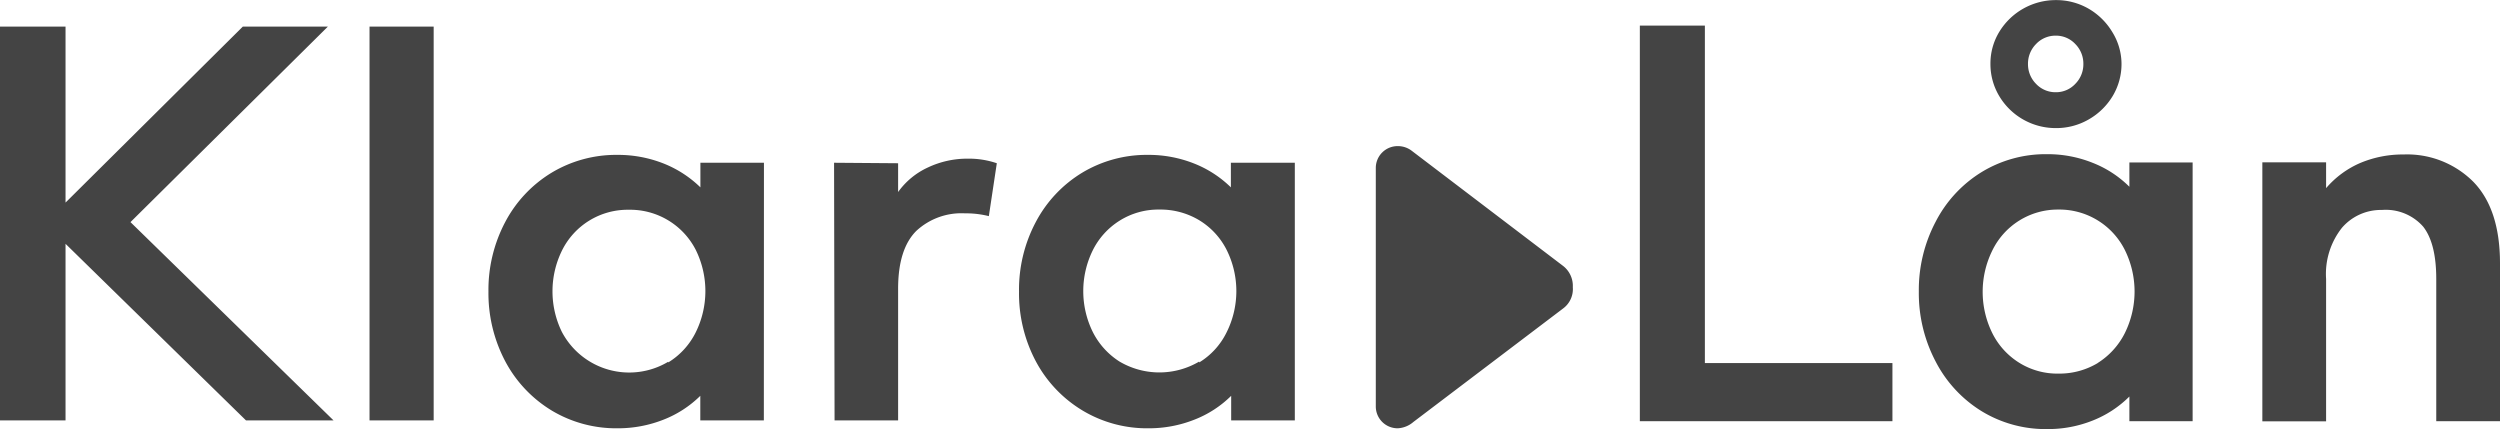 <svg data-name="Layer 1" xmlns="http://www.w3.org/2000/svg" viewBox="0 0 251 43.08"><g fill="#444" fill-rule="evenodd"><path d="M6.58 2.67v17.67l17.8-17.67h8.54L13.1 22.3l20.39 19.91H24.7L6.58 24.48v17.73H0V2.67zm30.52 0h6.44v39.54H37.1zm39.59 39.54h-6.38v-2.47a10.89 10.89 0 01-3.71 2.4A12.43 12.43 0 0162 43a12.57 12.57 0 01-6.62-1.79 12.76 12.76 0 01-4.65-4.93 14.64 14.64 0 01-1.69-7 14.58 14.58 0 011.69-7 12.72 12.72 0 014.65-4.94A12.57 12.57 0 0162 15.55a12.43 12.43 0 014.61.86 11.2 11.2 0 013.71 2.4v-2.47h6.38zm-9.6-5.82a7.39 7.39 0 002.75-3 9.34 9.34 0 000-8.33 7.4 7.4 0 00-6.72-4 7.35 7.35 0 00-6.71 4.12 9.28 9.28 0 000 8.14 7.64 7.64 0 0010.68 3zm23.08-20v2.89a7.55 7.55 0 013-2.47 9.23 9.23 0 014-.88 8.63 8.63 0 012.91.46l-.8 5.31a9.33 9.33 0 00-2.39-.28A6.66 6.66 0 0092 23.18Q90.17 25 90.17 29v13.21h-6.38l-.05-25.87zM130 42.21h-6.39v-2.47a10.8 10.8 0 01-3.71 2.4 12.37 12.37 0 01-4.6.86 12.57 12.57 0 01-6.62-1.79 12.76 12.76 0 01-4.68-4.93 14.52 14.52 0 01-1.69-7 14.47 14.47 0 011.69-7 12.72 12.72 0 014.65-4.94 12.57 12.57 0 016.62-1.79 12.37 12.37 0 014.6.86 11.1 11.1 0 013.71 2.4v-2.47H130zm-9.6-5.82a7.29 7.29 0 002.74-3 9.26 9.26 0 000-8.33 7.36 7.36 0 00-2.74-2.95 7.55 7.55 0 00-4-1.07 7.31 7.31 0 00-4 1.12 7.39 7.39 0 00-2.7 3 9.28 9.28 0 000 8.14 7.52 7.52 0 002.7 3 7.87 7.87 0 008 0zM164.64 2.57h6.53v33.88H190v5.84h-25.36zm55.5 39.72h-6.35v-2.48a10.84 10.84 0 01-3.68 2.41 12.11 12.11 0 01-4.58.86 12.34 12.34 0 01-6.58-1.8 12.67 12.67 0 01-4.62-5 14.72 14.72 0 01-1.68-7 14.69 14.69 0 011.68-7 12.63 12.63 0 014.62-5 12.34 12.34 0 016.58-1.8 12.12 12.12 0 014.58.87 10.82 10.82 0 013.68 2.4v-2.44h6.35zm-9.54-5.84a7.53 7.53 0 002.73-3 9.4 9.4 0 000-8.36 7.35 7.35 0 00-6.68-4.05 7.3 7.3 0 00-6.65 4.17 9.37 9.37 0 000 8.18 7.36 7.36 0 002.68 3 7.23 7.23 0 004 1.12 7.48 7.48 0 003.95-1.07zM203.13 12a6.57 6.57 0 01-2.41-2.36 6.25 6.25 0 01-.88-3.23 6.1 6.1 0 01.88-3.2 6.64 6.64 0 015.7-3.2 6.49 6.49 0 013.27.86 6.67 6.67 0 012.38 2.34A6.1 6.1 0 01213 6.4a6.25 6.25 0 01-.88 3.23 6.65 6.65 0 01-2.43 2.37 6.49 6.49 0 01-3.27.86 6.6 6.6 0 01-3.29-.86zm5.23-3.58a2.79 2.79 0 00.81-2 2.79 2.79 0 00-.81-2 2.64 2.64 0 00-1.94-.84 2.68 2.68 0 00-2 .84 2.79 2.79 0 00-.81 2 2.79 2.79 0 00.81 2 2.68 2.68 0 002 .84 2.64 2.64 0 001.94-.84zm25.18 10.47a9.43 9.43 0 013.46-2.54 11 11 0 014.32-.84 9.39 9.39 0 017 2.74Q251 21 251 26.45v15.84h-6.4V28q0-3.55-1.3-5.23a5 5 0 00-4.16-1.69 5.16 5.16 0 00-4 1.78 7.46 7.46 0 00-1.6 5.14v14.3h-6.4v-26h6.4zM141.74 15.14a2.28 2.28 0 00-1.39-.47 2.19 2.19 0 00-2.22 2.17v24a2.19 2.19 0 002.21 2.16 2.61 2.61 0 001.57-.64l15-11.37a2.42 2.42 0 001-2.16 2.53 2.53 0 00-1-2.15"/></g></svg>
